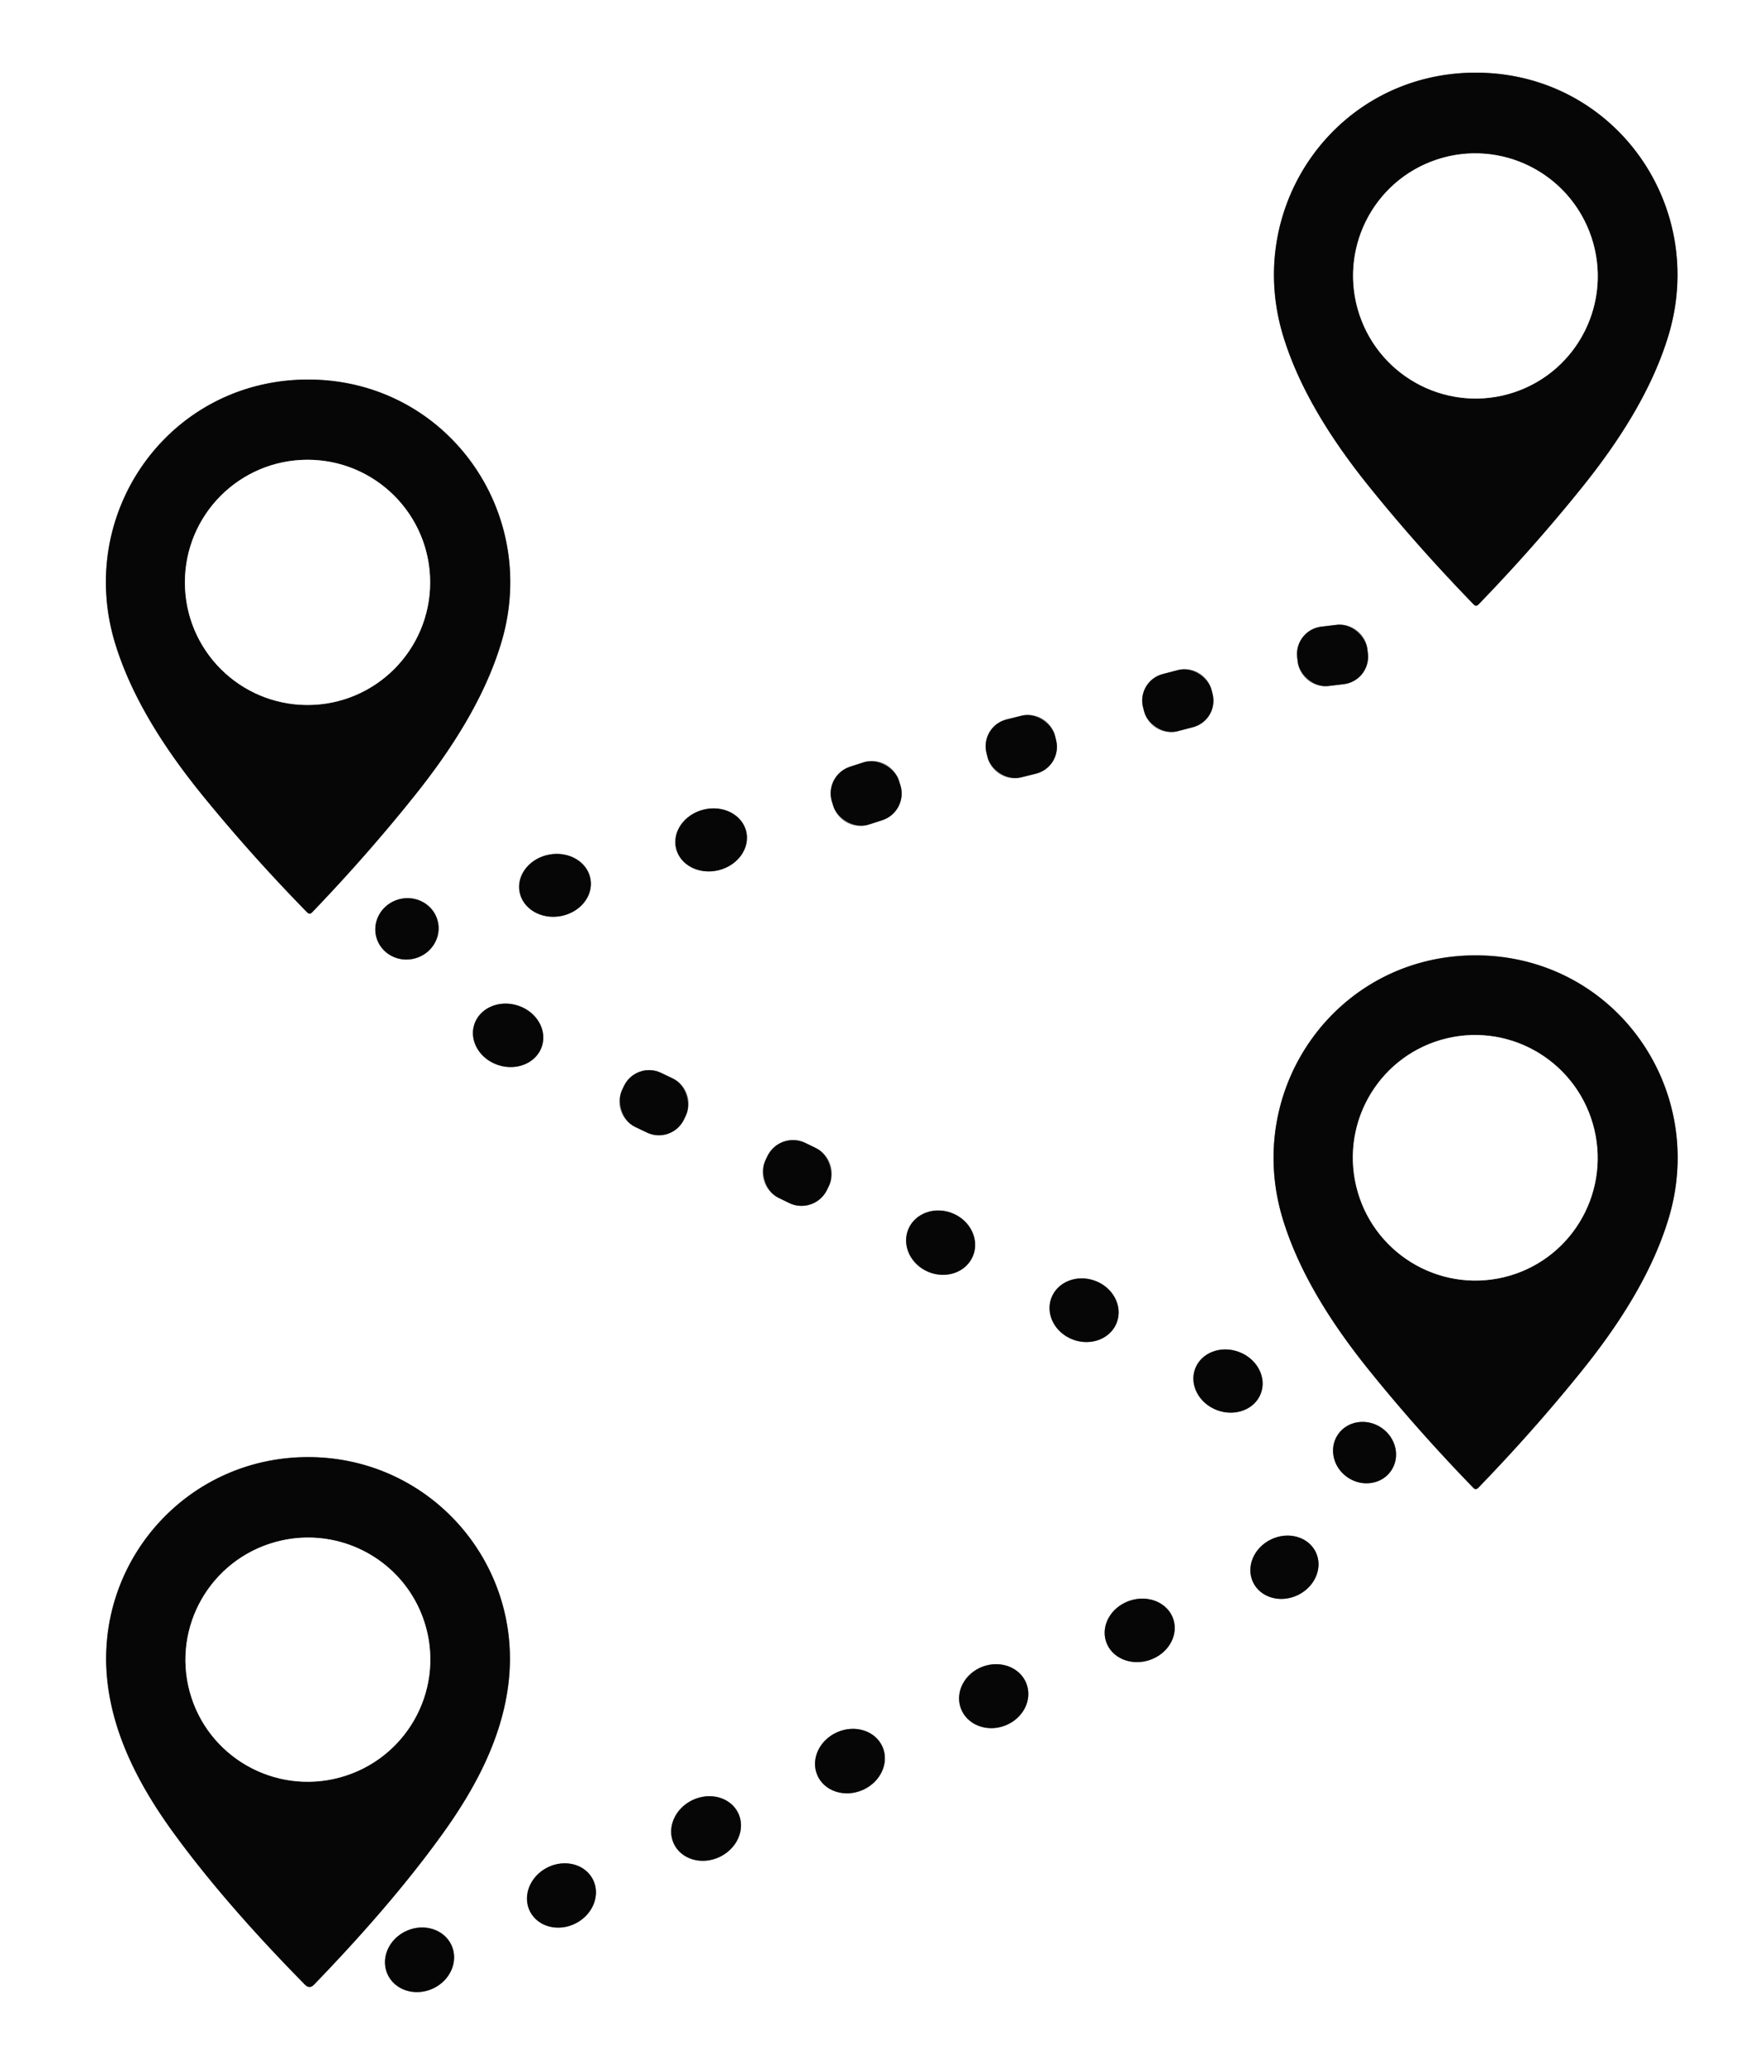 <?xml version="1.0" encoding="UTF-8" standalone="no"?>
<!DOCTYPE svg PUBLIC "-//W3C//DTD SVG 1.1//EN" "http://www.w3.org/Graphics/SVG/1.1/DTD/svg11.dtd">
<svg xmlns="http://www.w3.org/2000/svg" version="1.1" viewBox="0.00 0.00 743.00 873.00">
<rect x="0.00" y="0.00" width="743.00" height="873.00" fill="#333333" stroke="none"/>
<g stroke-width="2.00" fill="none" stroke-linecap="butt">
<path stroke="#838383" vector-effect="non-scaling-stroke" d="
  M 621.69 255.17
  Q 622.24 255.17 622.84 254.55
  Q 646.16 230.42 666.29 205.39
  C 681.63 186.33 695.83 164.46 702.82 141.11
  C 719.30 86.02 679.51 30.54 621.49 30.61
  C 563.48 30.67 523.80 86.24 540.40 141.29
  C 547.45 164.62 561.70 186.46 577.08 205.49
  Q 597.26 230.48 620.64 254.56
  Q 621.23 255.17 621.69 255.17"
/>
<path stroke="#838383" vector-effect="non-scaling-stroke" d="
  M 130.47 384.91
  Q 130.93 384.91 131.52 384.29
  Q 154.81 360.03 174.88 334.88
  C 190.18 315.72 204.34 293.75 211.26 270.33
  C 227.57 215.07 187.50 159.62 129.36 159.90
  C 71.23 160.17 31.68 216.00 48.51 271.10
  C 55.65 294.46 70.02 316.29 85.49 335.30
  Q 105.81 360.26 129.32 384.31
  Q 129.92 384.91 130.47 384.91"
/>
<path stroke="#838383" vector-effect="non-scaling-stroke" d="
  M 575.932 273.395
  A 11.63 11.63 0.0 0 0 563.006 263.224
  L 556.552 263.993
  A 11.63 11.63 0.0 0 0 546.381 276.919
  L 546.608 278.825
  A 11.63 11.63 0.0 0 0 559.534 288.996
  L 565.988 288.227
  A 11.63 11.63 0.0 0 0 576.159 275.301
  L 575.932 273.395"
/>
<path stroke="#838383" vector-effect="non-scaling-stroke" d="
  M 510.265 290.514
  A 11.54 11.54 0.0 0 0 496.174 282.28
  L 489.713 283.975
  A 11.54 11.54 0.0 0 0 481.479 298.065
  L 481.935 299.807
  A 11.54 11.54 0.0 0 0 496.026 308.04
  L 502.487 306.345
  A 11.54 11.54 0.0 0 0 510.721 292.255
  L 510.265 290.514"
/>
<path stroke="#838383" vector-effect="non-scaling-stroke" d="
  M 444.381 309.988
  A 11.64 11.64 0.0 0 0 430.27 301.51
  L 423.983 303.077
  A 11.64 11.64 0.0 0 0 415.505 317.188
  L 415.959 319.012
  A 11.64 11.64 0.0 0 0 430.07 327.49
  L 436.357 325.923
  A 11.64 11.64 0.0 0 0 444.835 311.812
  L 444.381 309.988"
/>
<path stroke="#838383" vector-effect="non-scaling-stroke" d="
  M 378.6 328.772
  A 11.82 11.82 0.0 0 0 363.719 321.157
  L 358.067 322.983
  A 11.82 11.82 0.0 0 0 350.452 337.864
  L 351.06 339.748
  A 11.82 11.82 0.0 0 0 365.941 347.363
  L 371.594 345.537
  A 11.82 11.82 0.0 0 0 379.208 330.656
  L 378.6 328.772"
/>
<path stroke="#838383" vector-effect="non-scaling-stroke" d="
  M 314.291 350.204
  A 15.20 13.15 -13.8 0 0 296.393 341.06
  A 15.20 13.15 -13.8 0 0 284.769 357.456
  A 15.20 13.15 -13.8 0 0 302.667 366.6
  A 15.20 13.15 -13.8 0 0 314.291 350.204"
/>
<path stroke="#838383" vector-effect="non-scaling-stroke" d="
  M 248.71 370.282
  A 15.18 13.18 -10.2 0 0 231.436 359.998
  A 15.18 13.18 -10.2 0 0 218.83 375.658
  A 15.18 13.18 -10.2 0 0 236.104 385.942
  A 15.18 13.18 -10.2 0 0 248.71 370.282"
/>
<path stroke="#838383" vector-effect="non-scaling-stroke" d="
  M 184.306 387.772
  A 13.37 12.90 -15.3 0 0 168.006 378.857
  A 13.37 12.90 -15.3 0 0 158.514 394.828
  A 13.37 12.90 -15.3 0 0 174.814 403.743
  A 13.37 12.90 -15.3 0 0 184.306 387.772"
/>
<path stroke="#838383" vector-effect="non-scaling-stroke" d="
  M 621.55 627.33
  Q 622.11 627.33 622.70 626.72
  Q 646.07 602.57 666.24 577.52
  C 681.61 558.44 695.85 536.55 702.86 513.17
  C 719.40 458.02 679.59 402.44 621.49 402.47
  C 563.39 402.49 523.63 458.11 540.22 513.25
  C 547.26 536.62 561.52 558.50 576.91 577.56
  Q 597.10 602.59 620.50 626.72
  Q 621.09 627.33 621.55 627.33"
/>
<path stroke="#838383" vector-effect="non-scaling-stroke" d="
  M 228.305 440.637
  A 14.97 13.20 17.4 0 0 217.967 423.564
  A 14.97 13.20 17.4 0 0 199.735 431.683
  A 14.97 13.20 17.4 0 0 210.073 448.756
  A 14.97 13.20 17.4 0 0 228.305 440.637"
/>
<path stroke="#838383" vector-effect="non-scaling-stroke" d="
  M 288.884 469.941
  A 11.70 11.70 0.0 0 0 283.388 454.334
  L 278.446 451.966
  A 11.70 11.70 0.0 0 0 262.839 457.462
  L 262.036 459.139
  A 11.70 11.70 0.0 0 0 267.532 474.746
  L 272.474 477.114
  A 11.70 11.70 0.0 0 0 288.081 471.618
  L 288.884 469.941"
/>
<path stroke="#838383" vector-effect="non-scaling-stroke" d="
  M 349.15 499.594
  A 11.92 11.92 0.0 0 0 343.662 483.655
  L 339.222 481.49
  A 11.92 11.92 0.0 0 0 323.283 486.978
  L 322.45 488.686
  A 11.92 11.92 0.0 0 0 327.938 504.625
  L 332.378 506.79
  A 11.92 11.92 0.0 0 0 348.317 501.302
  L 349.15 499.594"
/>
<path stroke="#838383" vector-effect="non-scaling-stroke" d="
  M 409.818 529.089
  A 14.73 13.35 22.3 0 0 401.256 511.149
  A 14.73 13.35 22.3 0 0 382.562 517.911
  A 14.73 13.35 22.3 0 0 391.124 535.851
  A 14.73 13.35 22.3 0 0 409.818 529.089"
/>
<path stroke="#838383" vector-effect="non-scaling-stroke" d="
  M 470.452 556.995
  A 14.72 13.23 20.0 0 0 461.145 539.528
  A 14.72 13.23 20.0 0 0 442.788 546.926
  A 14.72 13.23 20.0 0 0 452.095 564.392
  A 14.72 13.23 20.0 0 0 470.452 556.995"
/>
<path stroke="#838383" vector-effect="non-scaling-stroke" d="
  M 531.084 586.976
  A 14.78 13.10 20.5 0 0 521.828 569.53
  A 14.78 13.10 20.5 0 0 503.396 576.624
  A 14.78 13.10 20.5 0 0 512.652 594.07
  A 14.78 13.10 20.5 0 0 531.084 586.976"
/>
<path stroke="#838383" vector-effect="non-scaling-stroke" d="
  M 585.984 619.517
  A 13.55 12.65 34.0 0 0 581.824 601.453
  A 13.55 12.65 34.0 0 0 563.516 604.363
  A 13.55 12.65 34.0 0 0 567.676 622.427
  A 13.55 12.65 34.0 0 0 585.984 619.517"
/>
<path stroke="#838383" vector-effect="non-scaling-stroke" d="
  M 130.36 837.06
  Q 131.31 837.06 132.29 836.05
  C 150.85 816.85 170.02 795.28 186.25 772.75
  C 200.40 753.13 211.61 731.86 214.24 708.50
  C 219.92 657.99 180.72 613.61 129.37 613.84
  C 78.02 614.07 39.21 658.79 45.34 709.25
  C 48.18 732.58 59.57 753.75 73.90 773.25
  C 90.33 795.63 109.69 817.03 128.42 836.06
  Q 129.40 837.06 130.36 837.06"
/>
<path stroke="#838383" vector-effect="non-scaling-stroke" d="
  M 554.2 653.864
  A 14.65 13.01 -25.8 0 0 535.348 648.527
  A 14.65 13.01 -25.8 0 0 527.82 666.616
  A 14.65 13.01 -25.8 0 0 546.672 671.953
  A 14.65 13.01 -25.8 0 0 554.2 653.864"
/>
<path stroke="#838383" vector-effect="non-scaling-stroke" d="
  M 494.165 681.994
  A 14.93 13.18 -18.9 0 0 475.771 674.361
  A 14.93 13.18 -18.9 0 0 465.915 691.666
  A 14.93 13.18 -18.9 0 0 484.309 699.299
  A 14.93 13.18 -18.9 0 0 494.165 681.994"
/>
<path stroke="#838383" vector-effect="non-scaling-stroke" d="
  M 432.366 709.357
  A 14.76 13.28 -20.6 0 0 413.877 702.119
  A 14.76 13.28 -20.6 0 0 404.734 719.743
  A 14.76 13.28 -20.6 0 0 423.223 726.981
  A 14.76 13.28 -20.6 0 0 432.366 709.357"
/>
<path stroke="#838383" vector-effect="non-scaling-stroke" d="
  M 371.718 735.907
  A 14.97 13.30 -23.6 0 0 352.675 729.712
  A 14.97 13.30 -23.6 0 0 344.282 747.893
  A 14.97 13.30 -23.6 0 0 363.325 754.088
  A 14.97 13.30 -23.6 0 0 371.718 735.907"
/>
<path stroke="#838383" vector-effect="non-scaling-stroke" d="
  M 310.959 763.862
  A 15.01 13.27 -25.4 0 0 291.708 758.313
  A 15.01 13.27 -25.4 0 0 283.841 776.738
  A 15.01 13.27 -25.4 0 0 303.092 782.287
  A 15.01 13.27 -25.4 0 0 310.959 763.862"
/>
<path stroke="#838383" vector-effect="non-scaling-stroke" d="
  M 249.73 791.764
  A 14.86 13.19 -27.0 0 0 230.502 786.758
  A 14.86 13.19 -27.0 0 0 223.25 805.256
  A 14.86 13.19 -27.0 0 0 242.478 810.262
  A 14.86 13.19 -27.0 0 0 249.73 791.764"
/>
<path stroke="#838383" vector-effect="non-scaling-stroke" d="
  M 190.211 819.571
  A 14.79 13.36 -24.1 0 0 171.255 813.414
  A 14.79 13.36 -24.1 0 0 163.209 831.649
  A 14.79 13.36 -24.1 0 0 182.165 837.806
  A 14.79 13.36 -24.1 0 0 190.211 819.571"
/>
<path stroke="#838383" vector-effect="non-scaling-stroke" d="
  M 637.756 165.269
  A 51.66 51.51 71.6 0 0 670.327 99.991
  A 51.66 51.51 71.6 0 0 605.144 67.231
  A 51.66 51.51 71.6 0 0 572.573 132.509
  A 51.66 51.51 71.6 0 0 637.756 165.269"
/>
<path stroke="#838383" vector-effect="non-scaling-stroke" d="
  M 181.18 245.34
  A 51.65 51.65 0.0 0 0 129.53 193.69
  A 51.65 51.65 0.0 0 0 77.88 245.34
  A 51.65 51.65 0.0 0 0 129.53 296.99
  A 51.65 51.65 0.0 0 0 181.18 245.34"
/>
<path stroke="#838383" vector-effect="non-scaling-stroke" d="
  M 633.368 538.072
  A 51.73 51.55 76.6 0 0 671.527 475.803
  A 51.73 51.55 76.6 0 0 609.392 437.428
  A 51.73 51.55 76.6 0 0 571.233 499.697
  A 51.73 51.55 76.6 0 0 633.368 538.072"
/>
<path stroke="#838383" vector-effect="non-scaling-stroke" d="
  M 179.456 685.646
  A 51.58 51.42 -15.2 0 0 116.198 649.549
  A 51.58 51.42 -15.2 0 0 79.904 712.694
  A 51.58 51.42 -15.2 0 0 143.162 748.791
  A 51.58 51.42 -15.2 0 0 179.456 685.646"
/>
</g>
<path fill="#ffffff" d="
  M 743.00 0.00
  L 743.00 873.00
  L 0.00 873.00
  L 0.00 0.00
  L 743.00 0.00
  Z
  M 621.69 255.17
  Q 622.24 255.17 622.84 254.55
  Q 646.16 230.42 666.29 205.39
  C 681.63 186.33 695.83 164.46 702.82 141.11
  C 719.30 86.02 679.51 30.54 621.49 30.61
  C 563.48 30.67 523.80 86.24 540.40 141.29
  C 547.45 164.62 561.70 186.46 577.08 205.49
  Q 597.26 230.48 620.64 254.56
  Q 621.23 255.17 621.69 255.17
  Z
  M 130.47 384.91
  Q 130.93 384.91 131.52 384.29
  Q 154.81 360.03 174.88 334.88
  C 190.18 315.72 204.34 293.75 211.26 270.33
  C 227.57 215.07 187.50 159.62 129.36 159.90
  C 71.23 160.17 31.68 216.00 48.51 271.10
  C 55.65 294.46 70.02 316.29 85.49 335.30
  Q 105.81 360.26 129.32 384.31
  Q 129.92 384.91 130.47 384.91
  Z
  M 575.932 273.395
  A 11.63 11.63 0.0 0 0 563.006 263.224
  L 556.552 263.993
  A 11.63 11.63 0.0 0 0 546.381 276.919
  L 546.608 278.825
  A 11.63 11.63 0.0 0 0 559.534 288.996
  L 565.988 288.227
  A 11.63 11.63 0.0 0 0 576.159 275.301
  L 575.932 273.395
  Z
  M 510.265 290.514
  A 11.54 11.54 0.0 0 0 496.174 282.28
  L 489.713 283.975
  A 11.54 11.54 0.0 0 0 481.479 298.065
  L 481.935 299.807
  A 11.54 11.54 0.0 0 0 496.026 308.04
  L 502.487 306.345
  A 11.54 11.54 0.0 0 0 510.721 292.255
  L 510.265 290.514
  Z
  M 444.381 309.988
  A 11.64 11.64 0.0 0 0 430.27 301.51
  L 423.983 303.077
  A 11.64 11.64 0.0 0 0 415.505 317.188
  L 415.959 319.012
  A 11.64 11.64 0.0 0 0 430.07 327.49
  L 436.357 325.923
  A 11.64 11.64 0.0 0 0 444.835 311.812
  L 444.381 309.988
  Z
  M 378.6 328.772
  A 11.82 11.82 0.0 0 0 363.719 321.157
  L 358.067 322.983
  A 11.82 11.82 0.0 0 0 350.452 337.864
  L 351.06 339.748
  A 11.82 11.82 0.0 0 0 365.941 347.363
  L 371.594 345.537
  A 11.82 11.82 0.0 0 0 379.208 330.656
  L 378.6 328.772
  Z
  M 314.291 350.204
  A 15.20 13.15 -13.8 0 0 296.393 341.06
  A 15.20 13.15 -13.8 0 0 284.769 357.456
  A 15.20 13.15 -13.8 0 0 302.667 366.6
  A 15.20 13.15 -13.8 0 0 314.291 350.204
  Z
  M 248.71 370.282
  A 15.18 13.18 -10.2 0 0 231.436 359.998
  A 15.18 13.18 -10.2 0 0 218.83 375.658
  A 15.18 13.18 -10.2 0 0 236.104 385.942
  A 15.18 13.18 -10.2 0 0 248.71 370.282
  Z
  M 184.306 387.772
  A 13.37 12.90 -15.3 0 0 168.006 378.857
  A 13.37 12.90 -15.3 0 0 158.514 394.828
  A 13.37 12.90 -15.3 0 0 174.814 403.743
  A 13.37 12.90 -15.3 0 0 184.306 387.772
  Z
  M 621.55 627.33
  Q 622.11 627.33 622.70 626.72
  Q 646.07 602.57 666.24 577.52
  C 681.61 558.44 695.85 536.55 702.86 513.17
  C 719.40 458.02 679.59 402.44 621.49 402.47
  C 563.39 402.49 523.63 458.11 540.22 513.25
  C 547.26 536.62 561.52 558.50 576.91 577.56
  Q 597.10 602.59 620.50 626.72
  Q 621.09 627.33 621.55 627.33
  Z
  M 228.305 440.637
  A 14.97 13.20 17.4 0 0 217.967 423.564
  A 14.97 13.20 17.4 0 0 199.735 431.683
  A 14.97 13.20 17.4 0 0 210.073 448.756
  A 14.97 13.20 17.4 0 0 228.305 440.637
  Z
  M 288.884 469.941
  A 11.70 11.70 0.0 0 0 283.388 454.334
  L 278.446 451.966
  A 11.70 11.70 0.0 0 0 262.839 457.462
  L 262.036 459.139
  A 11.70 11.70 0.0 0 0 267.532 474.746
  L 272.474 477.114
  A 11.70 11.70 0.0 0 0 288.081 471.618
  L 288.884 469.941
  Z
  M 349.15 499.594
  A 11.92 11.92 0.0 0 0 343.662 483.655
  L 339.222 481.49
  A 11.92 11.92 0.0 0 0 323.283 486.978
  L 322.45 488.686
  A 11.92 11.92 0.0 0 0 327.938 504.625
  L 332.378 506.79
  A 11.92 11.92 0.0 0 0 348.317 501.302
  L 349.15 499.594
  Z
  M 409.818 529.089
  A 14.73 13.35 22.3 0 0 401.256 511.149
  A 14.73 13.35 22.3 0 0 382.562 517.911
  A 14.73 13.35 22.3 0 0 391.124 535.851
  A 14.73 13.35 22.3 0 0 409.818 529.089
  Z
  M 470.452 556.995
  A 14.72 13.23 20.0 0 0 461.145 539.528
  A 14.72 13.23 20.0 0 0 442.788 546.926
  A 14.72 13.23 20.0 0 0 452.095 564.392
  A 14.72 13.23 20.0 0 0 470.452 556.995
  Z
  M 531.084 586.976
  A 14.78 13.10 20.5 0 0 521.828 569.53
  A 14.78 13.10 20.5 0 0 503.396 576.624
  A 14.78 13.10 20.5 0 0 512.652 594.07
  A 14.78 13.10 20.5 0 0 531.084 586.976
  Z
  M 585.984 619.517
  A 13.55 12.65 34.0 0 0 581.824 601.453
  A 13.55 12.65 34.0 0 0 563.516 604.363
  A 13.55 12.65 34.0 0 0 567.676 622.427
  A 13.55 12.65 34.0 0 0 585.984 619.517
  Z
  M 130.36 837.06
  Q 131.31 837.06 132.29 836.05
  C 150.85 816.85 170.02 795.28 186.25 772.75
  C 200.40 753.13 211.61 731.86 214.24 708.50
  C 219.92 657.99 180.72 613.61 129.37 613.84
  C 78.02 614.07 39.21 658.79 45.34 709.25
  C 48.18 732.58 59.57 753.75 73.90 773.25
  C 90.33 795.63 109.69 817.03 128.42 836.06
  Q 129.40 837.06 130.36 837.06
  Z
  M 554.2 653.864
  A 14.65 13.01 -25.8 0 0 535.348 648.527
  A 14.65 13.01 -25.8 0 0 527.82 666.616
  A 14.65 13.01 -25.8 0 0 546.672 671.953
  A 14.65 13.01 -25.8 0 0 554.2 653.864
  Z
  M 494.165 681.994
  A 14.93 13.18 -18.9 0 0 475.771 674.361
  A 14.93 13.18 -18.9 0 0 465.915 691.666
  A 14.93 13.18 -18.9 0 0 484.309 699.299
  A 14.93 13.18 -18.9 0 0 494.165 681.994
  Z
  M 432.366 709.357
  A 14.76 13.28 -20.6 0 0 413.877 702.119
  A 14.76 13.28 -20.6 0 0 404.734 719.743
  A 14.76 13.28 -20.6 0 0 423.223 726.981
  A 14.76 13.28 -20.6 0 0 432.366 709.357
  Z
  M 371.718 735.907
  A 14.97 13.30 -23.6 0 0 352.675 729.712
  A 14.97 13.30 -23.6 0 0 344.282 747.893
  A 14.97 13.30 -23.6 0 0 363.325 754.088
  A 14.97 13.30 -23.6 0 0 371.718 735.907
  Z
  M 310.959 763.862
  A 15.01 13.27 -25.4 0 0 291.708 758.313
  A 15.01 13.27 -25.4 0 0 283.841 776.738
  A 15.01 13.27 -25.4 0 0 303.092 782.287
  A 15.01 13.27 -25.4 0 0 310.959 763.862
  Z
  M 249.73 791.764
  A 14.86 13.19 -27.0 0 0 230.502 786.758
  A 14.86 13.19 -27.0 0 0 223.25 805.256
  A 14.86 13.19 -27.0 0 0 242.478 810.262
  A 14.86 13.19 -27.0 0 0 249.73 791.764
  Z
  M 190.211 819.571
  A 14.79 13.36 -24.1 0 0 171.255 813.414
  A 14.79 13.36 -24.1 0 0 163.209 831.649
  A 14.79 13.36 -24.1 0 0 182.165 837.806
  A 14.79 13.36 -24.1 0 0 190.211 819.571
  Z"
/>
<path fill="#060606" d="
  M 621.69 255.17
  Q 621.23 255.17 620.64 254.56
  Q 597.26 230.48 577.08 205.49
  C 561.70 186.46 547.45 164.62 540.40 141.29
  C 523.80 86.24 563.48 30.67 621.49 30.61
  C 679.51 30.54 719.30 86.02 702.82 141.11
  C 695.83 164.46 681.63 186.33 666.29 205.39
  Q 646.16 230.42 622.84 254.55
  Q 622.24 255.17 621.69 255.17
  Z
  M 637.756 165.269
  A 51.66 51.51 71.6 0 0 670.327 99.991
  A 51.66 51.51 71.6 0 0 605.144 67.231
  A 51.66 51.51 71.6 0 0 572.573 132.509
  A 51.66 51.51 71.6 0 0 637.756 165.269
  Z"
/>
<ellipse fill="#ffffff" cx="0.00" cy="0.00" transform="translate(621.45,116.25) rotate(71.6)" rx="51.66" ry="51.51"/>
<path fill="#060606" d="
  M 130.47 384.91
  Q 129.92 384.91 129.32 384.31
  Q 105.81 360.26 85.49 335.30
  C 70.02 316.29 55.65 294.46 48.51 271.10
  C 31.68 216.00 71.23 160.17 129.36 159.90
  C 187.50 159.62 227.57 215.07 211.26 270.33
  C 204.34 293.75 190.18 315.72 174.88 334.88
  Q 154.81 360.03 131.52 384.29
  Q 130.93 384.91 130.47 384.91
  Z
  M 181.18 245.34
  A 51.65 51.65 0.0 0 0 129.53 193.69
  A 51.65 51.65 0.0 0 0 77.88 245.34
  A 51.65 51.65 0.0 0 0 129.53 296.99
  A 51.65 51.65 0.0 0 0 181.18 245.34
  Z"
/>
<circle fill="#ffffff" cx="129.53" cy="245.34" r="51.65"/>
<rect fill="#060606" x="-14.88" y="-12.59" transform="translate(561.27,276.11) rotate(-6.8)" width="29.76" height="25.18" rx="11.63"/>
<rect fill="#060606" x="-14.88" y="-12.44" transform="translate(496.10,295.16) rotate(-14.7)" width="29.76" height="24.88" rx="11.54"/>
<rect fill="#060606" x="-14.88" y="-12.58" transform="translate(430.17,314.50) rotate(-14.0)" width="29.76" height="25.16" rx="11.64"/>
<rect fill="#060606" x="-14.79" y="-12.81" transform="translate(364.83,334.26) rotate(-17.9)" width="29.58" height="25.62" rx="11.82"/>
<ellipse fill="#060606" cx="0.00" cy="0.00" transform="translate(299.53,353.83) rotate(-13.8)" rx="15.20" ry="13.15"/>
<ellipse fill="#060606" cx="0.00" cy="0.00" transform="translate(233.77,372.97) rotate(-10.2)" rx="15.18" ry="13.18"/>
<ellipse fill="#060606" cx="0.00" cy="0.00" transform="translate(171.41,391.30) rotate(-15.3)" rx="13.37" ry="12.90"/>
<path fill="#060606" d="
  M 621.49 402.47
  C 679.59 402.44 719.40 458.02 702.86 513.17
  C 695.85 536.55 681.61 558.44 666.24 577.52
  Q 646.07 602.57 622.70 626.72
  Q 622.11 627.33 621.55 627.33
  Q 621.09 627.33 620.50 626.72
  Q 597.10 602.59 576.91 577.56
  C 561.52 558.50 547.26 536.62 540.22 513.25
  C 523.63 458.11 563.39 402.49 621.49 402.47
  Z
  M 633.368 538.072
  A 51.73 51.55 76.6 0 0 671.527 475.803
  A 51.73 51.55 76.6 0 0 609.392 437.428
  A 51.73 51.55 76.6 0 0 571.233 499.697
  A 51.73 51.55 76.6 0 0 633.368 538.072
  Z"
/>
<ellipse fill="#060606" cx="0.00" cy="0.00" transform="translate(214.02,436.16) rotate(17.4)" rx="14.97" ry="13.20"/>
<ellipse fill="#ffffff" cx="0.00" cy="0.00" transform="translate(621.38,487.75) rotate(76.6)" rx="51.73" ry="51.55"/>
<rect fill="#060606" x="-14.44" y="-12.63" transform="translate(275.46,464.54) rotate(25.6)" width="28.88" height="25.26" rx="11.70"/>
<rect fill="#060606" x="-14.39" y="-12.87" transform="translate(335.80,494.14) rotate(26.0)" width="28.78" height="25.74" rx="11.92"/>
<ellipse fill="#060606" cx="0.00" cy="0.00" transform="translate(396.19,523.50) rotate(22.3)" rx="14.73" ry="13.35"/>
<ellipse fill="#060606" cx="0.00" cy="0.00" transform="translate(456.62,551.96) rotate(20.0)" rx="14.72" ry="13.23"/>
<ellipse fill="#060606" cx="0.00" cy="0.00" transform="translate(517.24,581.80) rotate(20.5)" rx="14.78" ry="13.10"/>
<ellipse fill="#060606" cx="0.00" cy="0.00" transform="translate(574.75,611.94) rotate(34.0)" rx="13.55" ry="12.65"/>
<path fill="#060606" d="
  M 129.37 613.84
  C 180.72 613.61 219.92 657.99 214.24 708.50
  C 211.61 731.86 200.40 753.13 186.25 772.75
  C 170.02 795.28 150.85 816.85 132.29 836.05
  Q 131.31 837.06 130.36 837.06
  Q 129.40 837.06 128.42 836.06
  C 109.69 817.03 90.33 795.63 73.90 773.25
  C 59.57 753.75 48.18 732.58 45.34 709.25
  C 39.21 658.79 78.02 614.07 129.37 613.84
  Z
  M 179.456 685.646
  A 51.58 51.42 -15.2 0 0 116.198 649.549
  A 51.58 51.42 -15.2 0 0 79.904 712.694
  A 51.58 51.42 -15.2 0 0 143.162 748.791
  A 51.58 51.42 -15.2 0 0 179.456 685.646
  Z"
/>
<ellipse fill="#060606" cx="0.00" cy="0.00" transform="translate(541.01,660.24) rotate(-25.8)" rx="14.65" ry="13.01"/>
<ellipse fill="#ffffff" cx="0.00" cy="0.00" transform="translate(129.68,699.17) rotate(-15.2)" rx="51.58" ry="51.42"/>
<ellipse fill="#060606" cx="0.00" cy="0.00" transform="translate(480.04,686.83) rotate(-18.9)" rx="14.93" ry="13.18"/>
<ellipse fill="#060606" cx="0.00" cy="0.00" transform="translate(418.55,714.55) rotate(-20.6)" rx="14.76" ry="13.28"/>
<ellipse fill="#060606" cx="0.00" cy="0.00" transform="translate(358.00,741.90) rotate(-23.6)" rx="14.97" ry="13.30"/>
<ellipse fill="#060606" cx="0.00" cy="0.00" transform="translate(297.40,770.30) rotate(-25.4)" rx="15.01" ry="13.27"/>
<ellipse fill="#060606" cx="0.00" cy="0.00" transform="translate(236.49,798.51) rotate(-27.0)" rx="14.86" ry="13.19"/>
<ellipse fill="#060606" cx="0.00" cy="0.00" transform="translate(176.71,825.61) rotate(-24.1)" rx="14.79" ry="13.36"/>
</svg>
